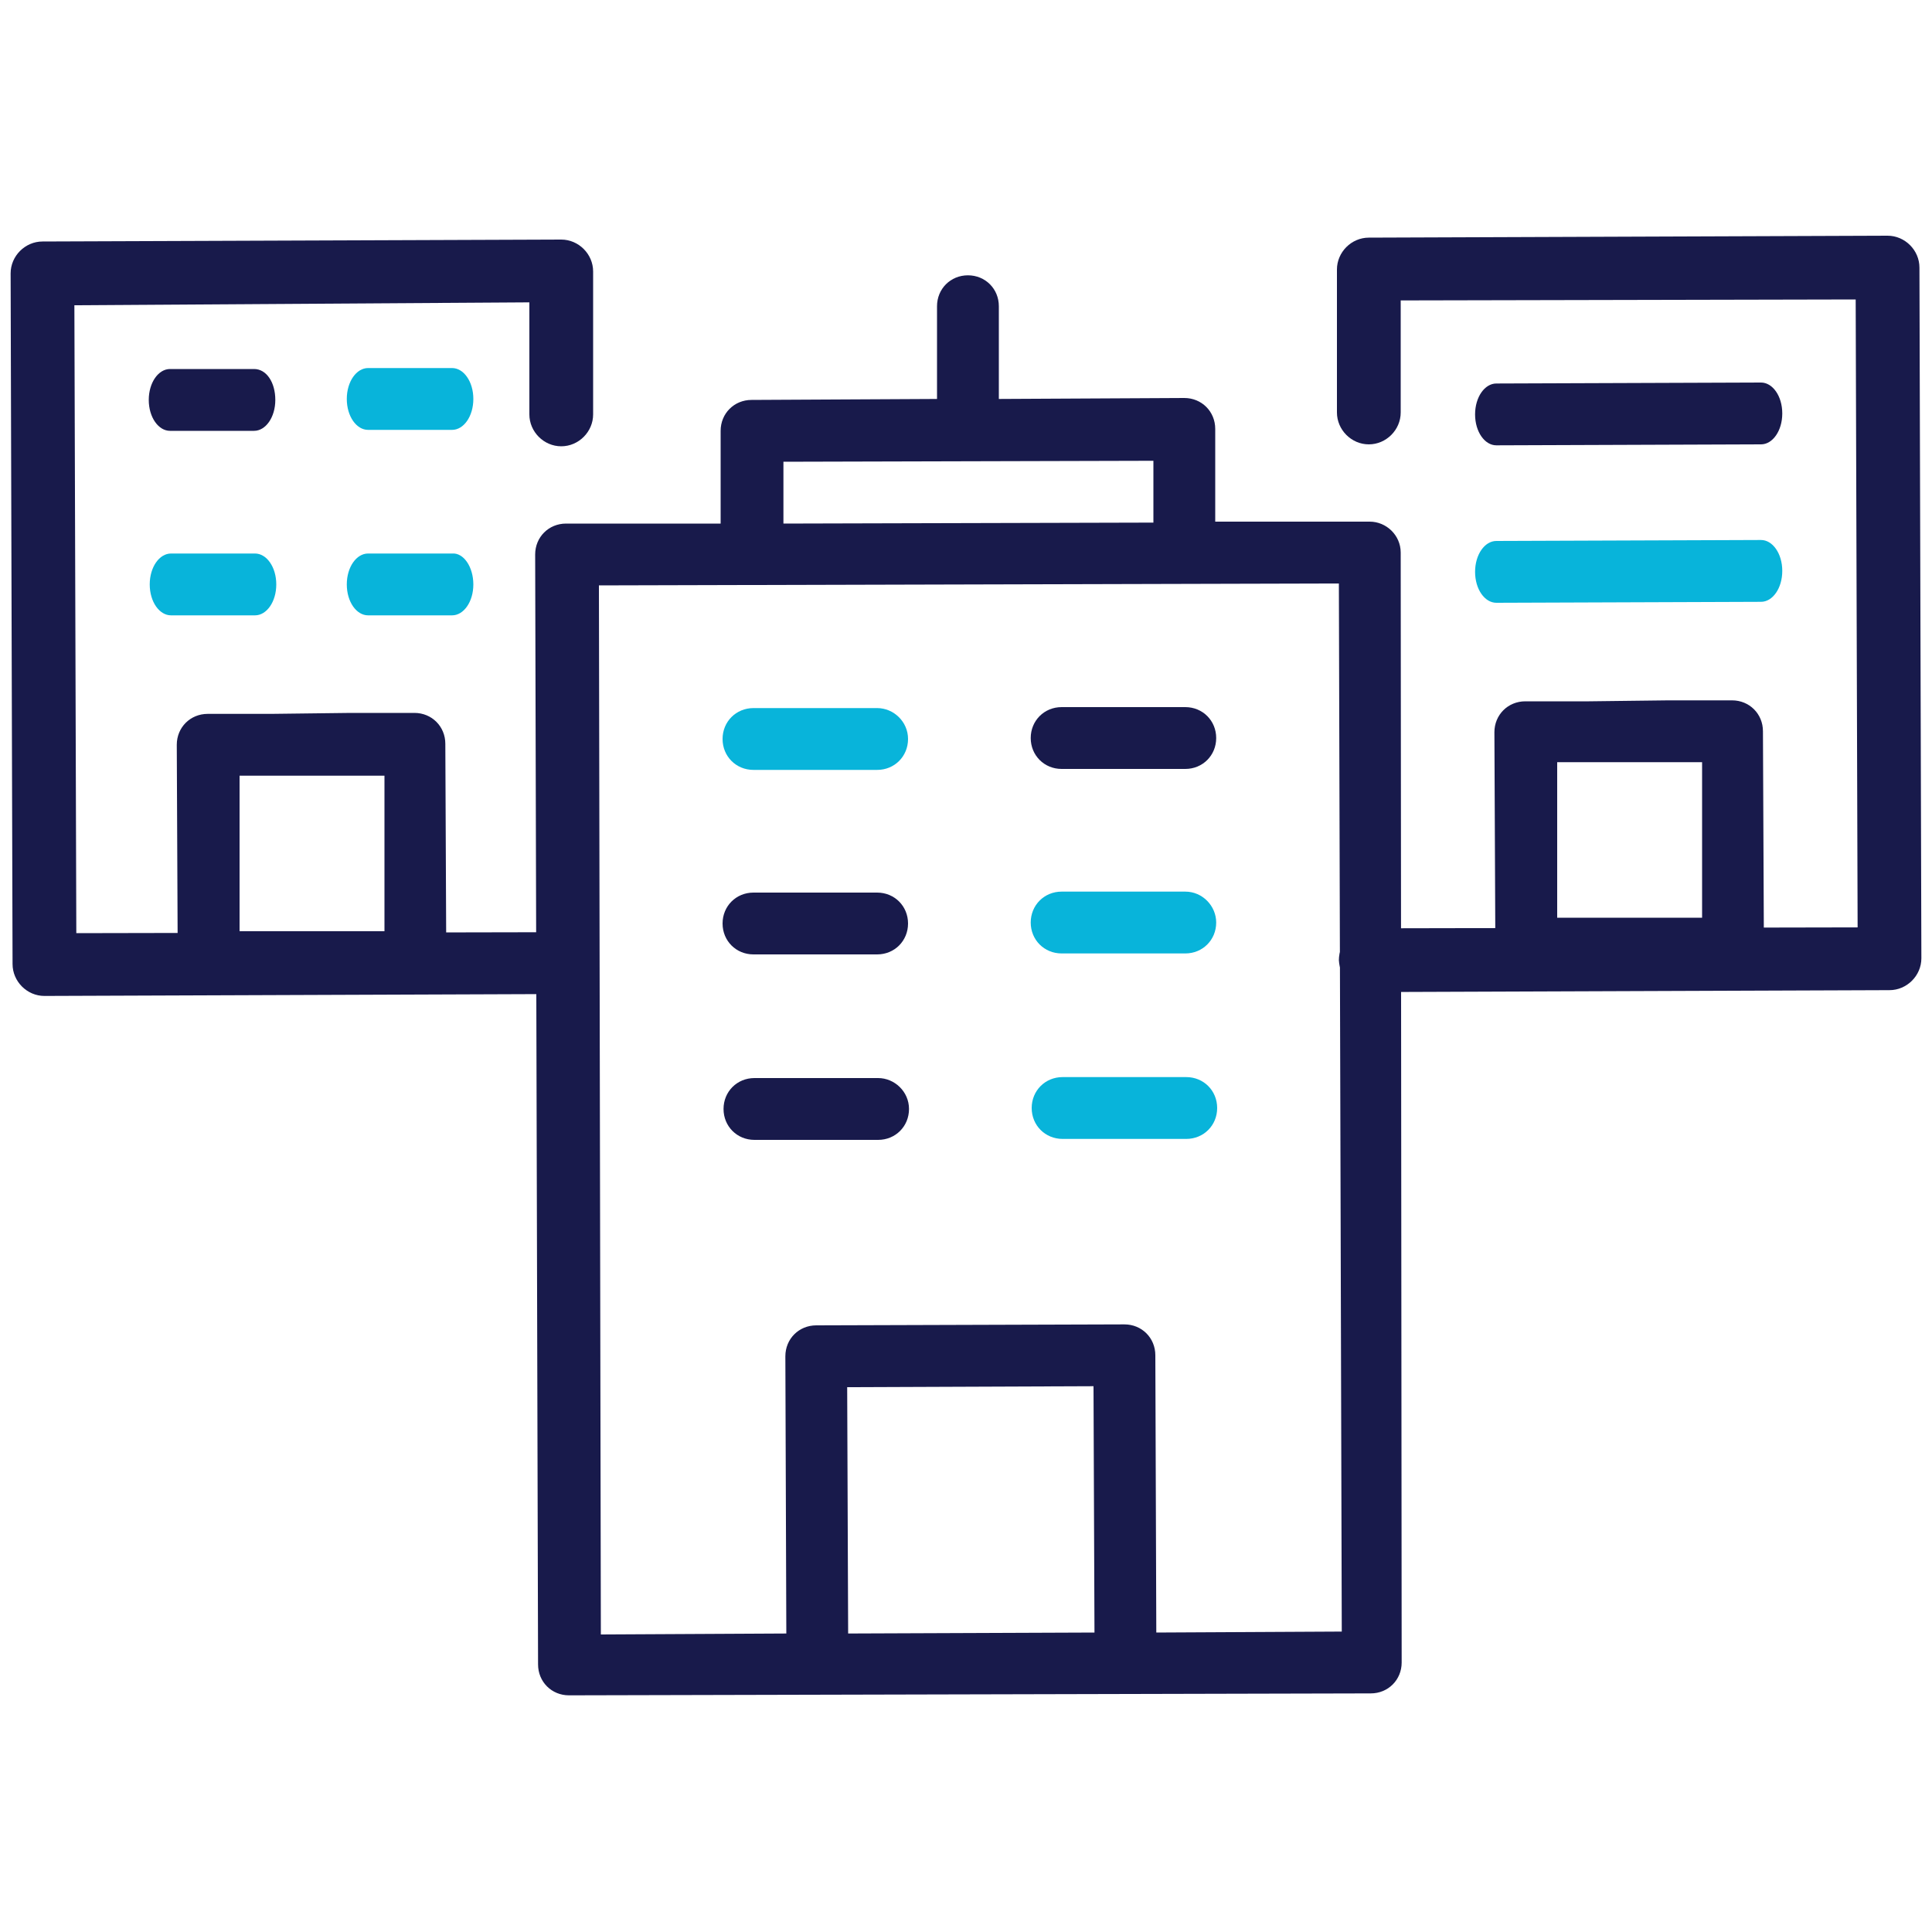 <svg xmlns="http://www.w3.org/2000/svg" xmlns:xlink="http://www.w3.org/1999/xlink" id="Layer_1" x="0px" y="0px" viewBox="0 0 200 200" style="enable-background:new 0 0 200 200;" xml:space="preserve"><style type="text/css">	.st0{fill:#181A4B;}	.st1{fill:#08B4DA;}	.st2{fill:#646464;}</style><g>	<g>		<g>			<path class="st0" d="M141.8,54l-16,0l0-9.6c0-1.8-1.4-3.2-3.2-3.2l-19.2,0.1l0-9.6c0-1.8-1.4-3.2-3.2-3.2c-1.8,0-3.2,1.4-3.2,3.2    l0,9.6l-19.2,0.1c-1.8,0-3.2,1.4-3.2,3.2l0,9.6l-16,0c-1.8,0-3.2,1.4-3.2,3.2l0.3,114.9c0,1.8,1.4,3.2,3.2,3.2l83-0.2    c1.8,0,3.2-1.4,3.2-3.2L145,57.2C145,55.4,143.5,54,141.8,54z M81.1,47.8l38.3-0.1l0,6.4l-38.3,0.1L81.1,47.8z M87.8,169.1    l-0.1-25.5l25.5-0.1l0.1,25.5L87.8,169.1z M138.9,168.9l-19.2,0.1l-0.1-28.7c0-1.8-1.4-3.2-3.2-3.2l-31.9,0.1    c-1.8,0-3.2,1.4-3.2,3.2l0.1,28.7l-19.2,0.1L62,60.6l76.6-0.2L138.9,168.9z"></path>			<path class="st1" d="M90.8,73.3l-12.8,0c-1.8,0-3.2,1.4-3.2,3.2s1.4,3.2,3.2,3.2l12.8,0c1.8,0,3.2-1.4,3.2-3.2    S92.5,73.3,90.8,73.3z"></path>			<path class="st0" d="M109.9,73.2c-1.8,0-3.2,1.4-3.2,3.2s1.4,3.2,3.2,3.2l12.8,0c1.8,0,3.2-1.4,3.2-3.2s-1.4-3.2-3.2-3.2    L109.9,73.2z"></path>			<path class="st0" d="M90.8,92.4l-12.8,0c-1.8,0-3.2,1.4-3.2,3.2s1.4,3.2,3.2,3.2l12.8,0c1.8,0,3.2-1.4,3.2-3.2    S92.6,92.4,90.8,92.4z"></path>			<path class="st1" d="M122.7,92.3l-12.8,0c-1.8,0-3.2,1.4-3.2,3.2c0,1.8,1.4,3.2,3.2,3.2l12.8,0c1.8,0,3.2-1.4,3.2-3.2    C125.9,93.8,124.5,92.3,122.7,92.3z"></path>			<path class="st0" d="M90.9,111.6l-12.8,0c-1.8,0-3.2,1.4-3.2,3.2s1.4,3.2,3.2,3.2l12.8,0c1.8,0,3.2-1.4,3.2-3.2    S92.6,111.6,90.9,111.6z"></path>			<path class="st1" d="M122.8,111.5l-12.8,0c-1.8,0-3.2,1.4-3.2,3.2s1.4,3.2,3.2,3.2l12.8,0c1.8,0,3.2-1.4,3.2-3.2    S124.6,111.5,122.8,111.5z"></path>		</g>	</g>	<g>		<path class="st0" d="M58.3,102.9l-53.7,0.2c-1.8,0-3.3-1.5-3.3-3.3L1.1,28.3c0-1.8,1.5-3.3,3.3-3.3l53.7-0.2   c1.8,0,3.3,1.5,3.3,3.3l0,14.8c0,1.8-1.5,3.3-3.3,3.3c-1.8,0-3.3-1.5-3.3-3.3l0-11.6L7.7,31.6l0.2,65l50.4-0.1   c1.8,0,3.3,1.5,3.3,3.3S60.1,102.9,58.3,102.9z"></path>		<path class="st0" d="M28.1,73.9l-6.6,0c-1.8,0-3.2,1.4-3.2,3.2l0.1,22.5c0,1.8,1.4,3.2,3.2,3.2l21.4-0.1c1.8,0,3.2-1.4,3.2-3.2   l-0.1-22.5c0-1.8-1.4-3.2-3.2-3.2l-6.6,0 M29.9,73.9l4.7,0 M23.6,96.4L41,96.3 M34.6,96.4l-9.8,0l0-16.1l15,0l0,16.1l-9.8,0"></path>		<path class="st0" d="M26.3,38.2l-8.7,0c-1.2,0-2.2,1.4-2.2,3.2s1,3.2,2.2,3.2l8.7,0c1.2,0,2.2-1.4,2.2-3.2   C28.5,39.6,27.6,38.2,26.3,38.2z"></path>		<path class="st1" d="M26.4,57.3l-8.7,0c-1.2,0-2.2,1.4-2.2,3.2s1,3.2,2.2,3.2l8.7,0c1.2,0,2.2-1.4,2.2-3.2   C28.6,58.7,27.6,57.3,26.4,57.3z"></path>		<path class="st1" d="M46.8,38.1l-8.7,0c-1.2,0-2.2,1.4-2.2,3.2s1,3.2,2.2,3.2l8.7,0c1.2,0,2.2-1.4,2.2-3.2S48,38.1,46.8,38.1z"></path>		<path class="st1" d="M46.8,57.3l-8.7,0c-1.2,0-2.2,1.4-2.2,3.2s1,3.2,2.2,3.2l8.7,0c1.2,0,2.2-1.4,2.2-3.2S48,57.2,46.8,57.3z"></path>	</g>	<g>		<path class="st0" d="M141.9,102.7l53.7-0.2c1.8,0,3.3-1.5,3.3-3.3l-0.2-71.5c0-1.8-1.5-3.3-3.3-3.3l-53.7,0.2   c-1.8,0-3.3,1.5-3.3,3.3l0,14.8c0,1.8,1.5,3.3,3.3,3.3c1.8,0,3.3-1.5,3.3-3.3l0-11.6l47.1-0.1l0.2,65l-50.4,0.1   c-1.8,0-3.3,1.5-3.3,3.3C138.7,101.2,140.1,102.7,141.9,102.7z"></path>		<path class="st0" d="M164.5,72.6l-6.6,0c-1.8,0-3.2,1.4-3.2,3.2l0.1,22.5c0,1.8,1.4,3.2,3.2,3.2l21.4-0.1c1.8,0,3.2-1.4,3.2-3.2   l-0.1-22.5c0-1.8-1.4-3.2-3.2-3.2l-6.6,0 M166.2,72.6l4.7,0 M159.9,95.1l17.4-0.1 M171,95l-9.8,0l0-16.1l15,0l0,16.1l-9.8,0"></path>		<path class="st0" d="M182.3,39.6l-27.4,0.1c-1.2,0-2.2,1.4-2.2,3.2c0,1.8,1,3.2,2.2,3.2l27.4-0.1c1.2,0,2.2-1.4,2.2-3.2   C184.5,41,183.5,39.6,182.3,39.6z"></path>		<path class="st1" d="M182.3,55.9L154.9,56c-1.2,0-2.2,1.4-2.2,3.2c0,1.8,1,3.2,2.2,3.2l27.4-0.1c1.2,0,2.2-1.4,2.2-3.2   C184.5,57.3,183.5,55.9,182.3,55.9z"></path>	</g></g></svg>